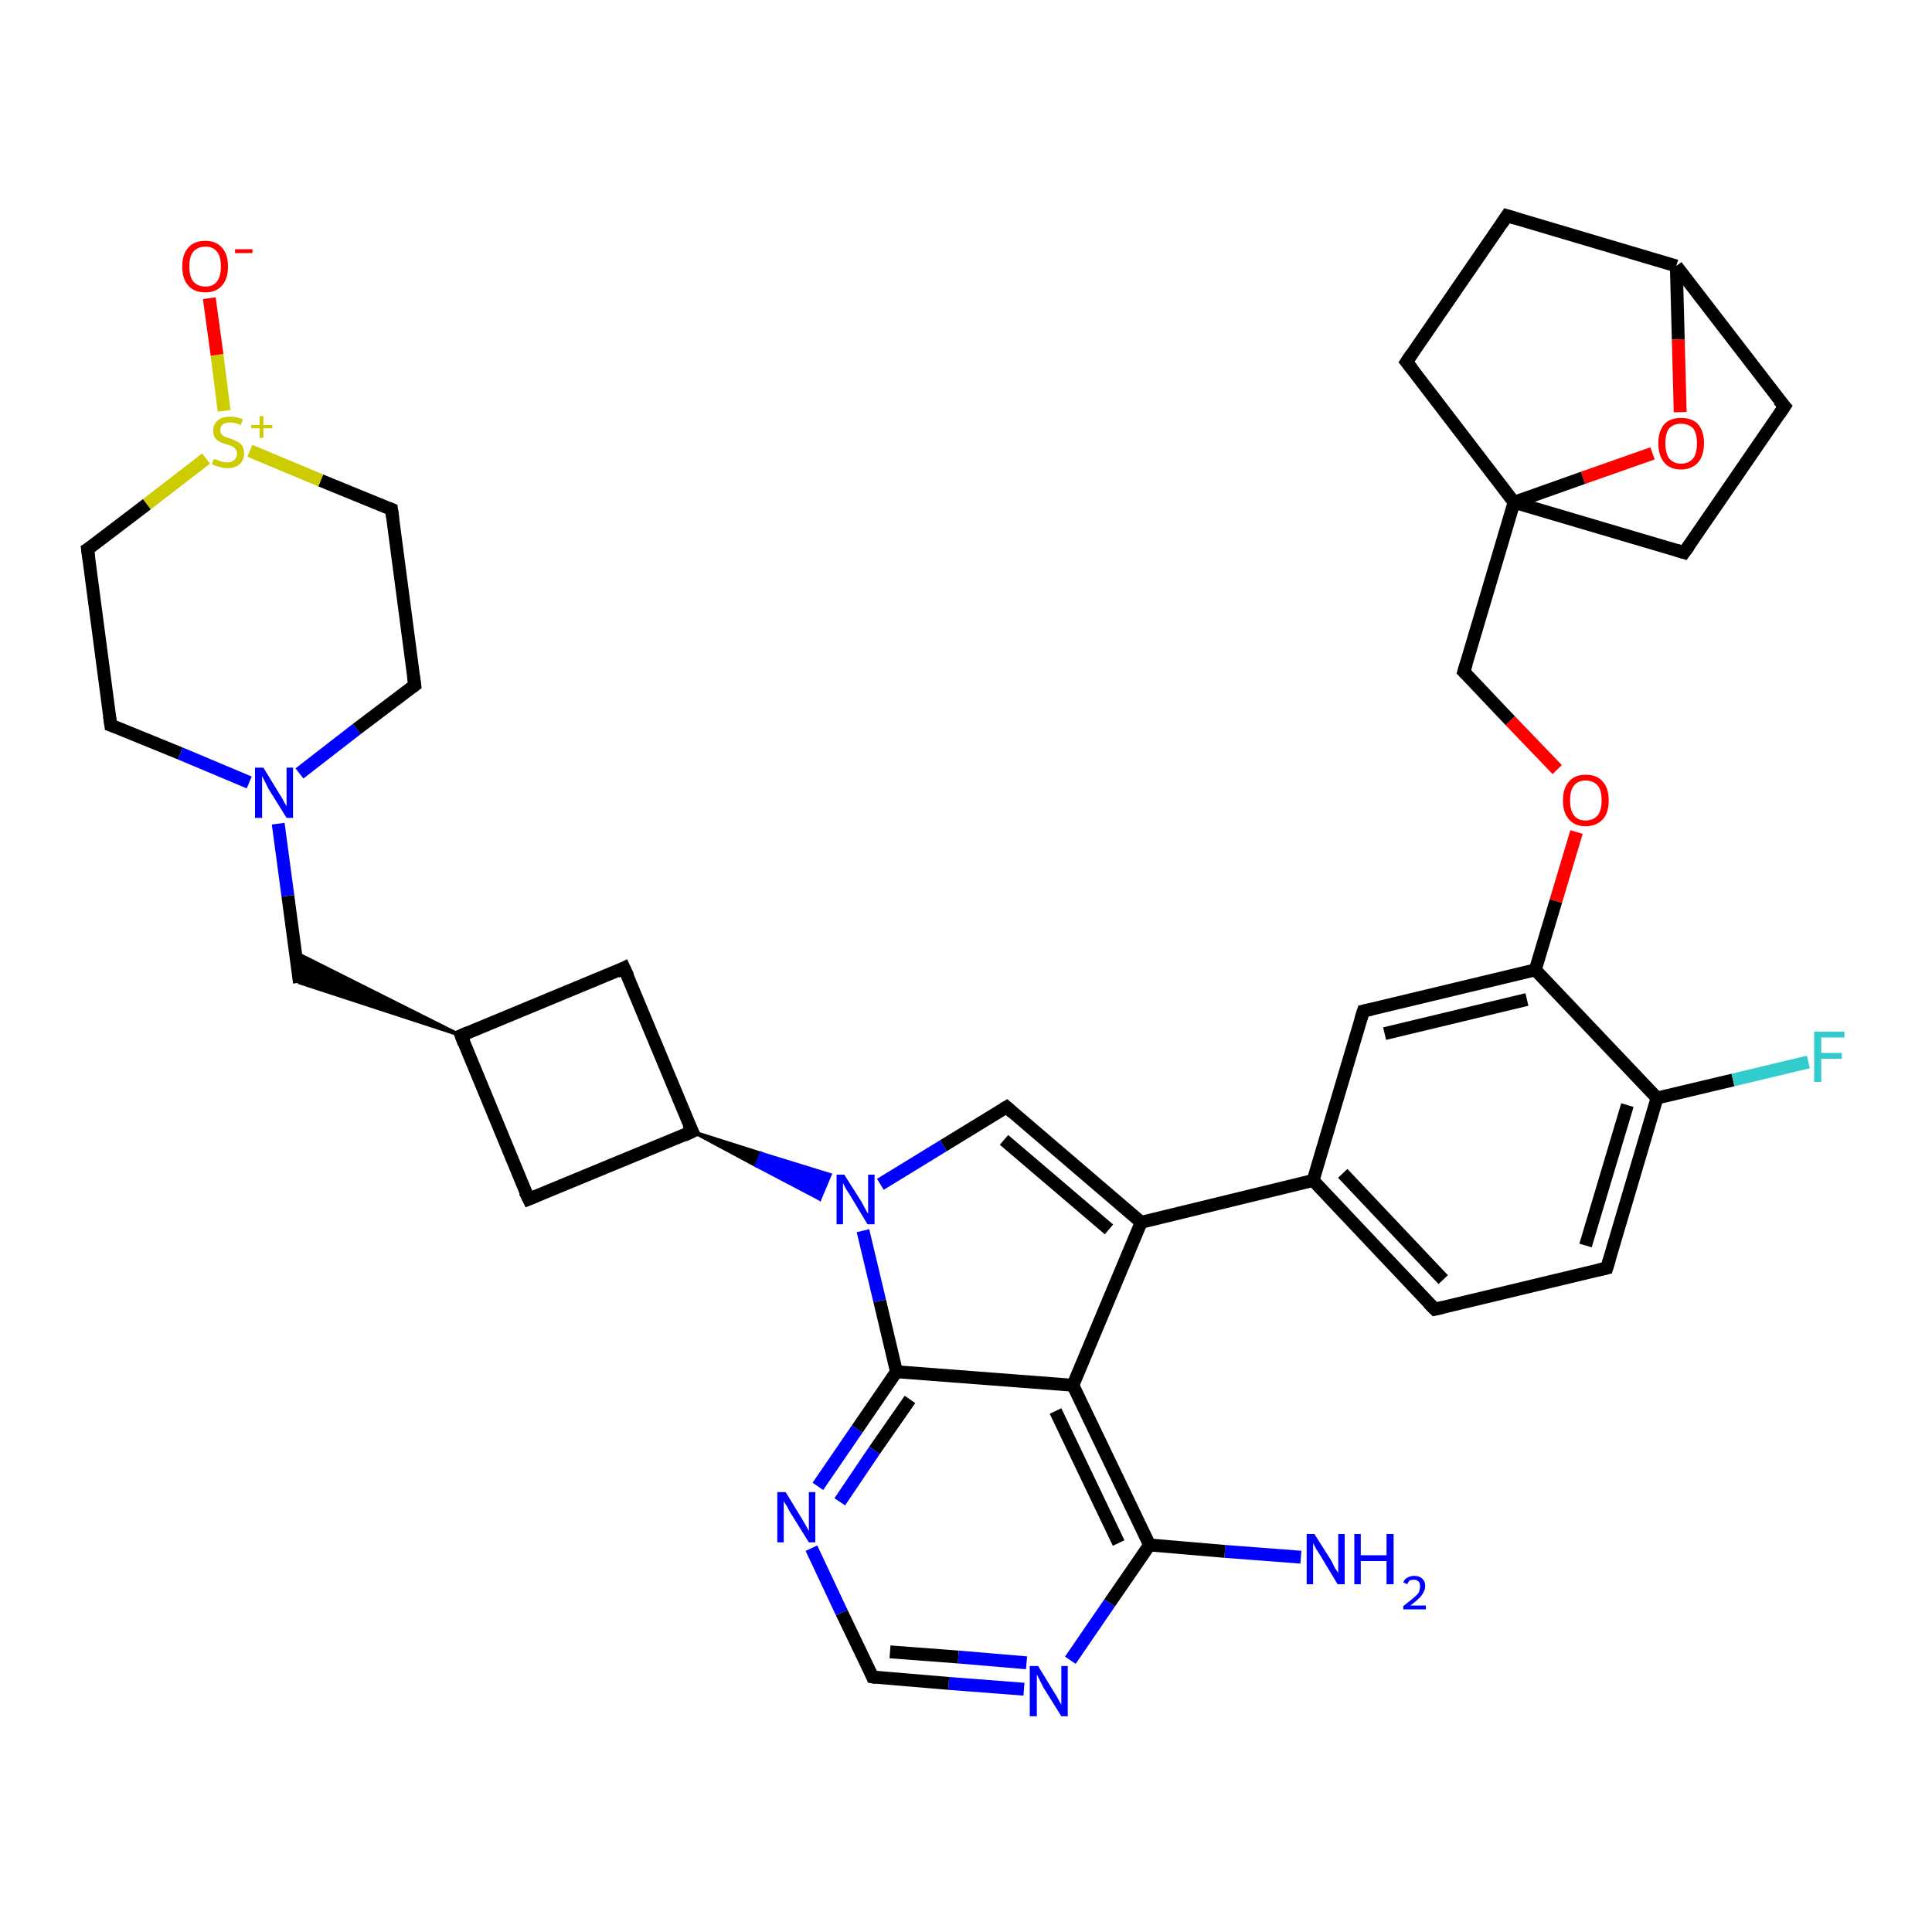 <?xml version='1.0' encoding='iso-8859-1'?>
<svg version='1.1' baseProfile='full'
              xmlns='http://www.w3.org/2000/svg'
                      xmlns:rdkit='http://www.rdkit.org/xml'
                      xmlns:xlink='http://www.w3.org/1999/xlink'
                  xml:space='preserve'
width='300px' height='300px' viewBox='0 0 300 300'>
<!-- END OF HEADER -->
<rect style='opacity:1.0;fill:#FFFFFF;stroke:none' width='300.0' height='300.0' x='0.0' y='0.0'> </rect>
<path class='bond-0 atom-0 atom-1' d='M 202.0,241.8 L 190.2,240.9' style='fill:none;fill-rule:evenodd;stroke:#0000FF;stroke-width:2.0px;stroke-linecap:butt;stroke-linejoin:miter;stroke-opacity:1' />
<path class='bond-0 atom-0 atom-1' d='M 190.2,240.9 L 178.5,239.9' style='fill:none;fill-rule:evenodd;stroke:#000000;stroke-width:2.0px;stroke-linecap:butt;stroke-linejoin:miter;stroke-opacity:1' />
<path class='bond-1 atom-1 atom-2' d='M 178.5,239.9 L 172.3,248.9' style='fill:none;fill-rule:evenodd;stroke:#000000;stroke-width:2.0px;stroke-linecap:butt;stroke-linejoin:miter;stroke-opacity:1' />
<path class='bond-1 atom-1 atom-2' d='M 172.3,248.9 L 166.2,257.8' style='fill:none;fill-rule:evenodd;stroke:#0000FF;stroke-width:2.0px;stroke-linecap:butt;stroke-linejoin:miter;stroke-opacity:1' />
<path class='bond-2 atom-2 atom-3' d='M 159.0,262.3 L 147.3,261.4' style='fill:none;fill-rule:evenodd;stroke:#0000FF;stroke-width:2.0px;stroke-linecap:butt;stroke-linejoin:miter;stroke-opacity:1' />
<path class='bond-2 atom-2 atom-3' d='M 147.3,261.4 L 135.5,260.4' style='fill:none;fill-rule:evenodd;stroke:#000000;stroke-width:2.0px;stroke-linecap:butt;stroke-linejoin:miter;stroke-opacity:1' />
<path class='bond-2 atom-2 atom-3' d='M 159.4,258.2 L 148.8,257.3' style='fill:none;fill-rule:evenodd;stroke:#0000FF;stroke-width:2.0px;stroke-linecap:butt;stroke-linejoin:miter;stroke-opacity:1' />
<path class='bond-2 atom-2 atom-3' d='M 148.8,257.3 L 138.2,256.5' style='fill:none;fill-rule:evenodd;stroke:#000000;stroke-width:2.0px;stroke-linecap:butt;stroke-linejoin:miter;stroke-opacity:1' />
<path class='bond-3 atom-3 atom-4' d='M 135.5,260.4 L 130.7,250.4' style='fill:none;fill-rule:evenodd;stroke:#000000;stroke-width:2.0px;stroke-linecap:butt;stroke-linejoin:miter;stroke-opacity:1' />
<path class='bond-3 atom-3 atom-4' d='M 130.7,250.4 L 126.0,240.4' style='fill:none;fill-rule:evenodd;stroke:#0000FF;stroke-width:2.0px;stroke-linecap:butt;stroke-linejoin:miter;stroke-opacity:1' />
<path class='bond-4 atom-4 atom-5' d='M 127.0,230.8 L 133.1,221.9' style='fill:none;fill-rule:evenodd;stroke:#0000FF;stroke-width:2.0px;stroke-linecap:butt;stroke-linejoin:miter;stroke-opacity:1' />
<path class='bond-4 atom-4 atom-5' d='M 133.1,221.9 L 139.2,213.0' style='fill:none;fill-rule:evenodd;stroke:#000000;stroke-width:2.0px;stroke-linecap:butt;stroke-linejoin:miter;stroke-opacity:1' />
<path class='bond-4 atom-4 atom-5' d='M 130.4,233.2 L 135.8,225.2' style='fill:none;fill-rule:evenodd;stroke:#0000FF;stroke-width:2.0px;stroke-linecap:butt;stroke-linejoin:miter;stroke-opacity:1' />
<path class='bond-4 atom-4 atom-5' d='M 135.8,225.2 L 141.3,217.3' style='fill:none;fill-rule:evenodd;stroke:#000000;stroke-width:2.0px;stroke-linecap:butt;stroke-linejoin:miter;stroke-opacity:1' />
<path class='bond-5 atom-5 atom-6' d='M 139.2,213.0 L 136.6,202.0' style='fill:none;fill-rule:evenodd;stroke:#000000;stroke-width:2.0px;stroke-linecap:butt;stroke-linejoin:miter;stroke-opacity:1' />
<path class='bond-5 atom-5 atom-6' d='M 136.6,202.0 L 134.0,191.1' style='fill:none;fill-rule:evenodd;stroke:#0000FF;stroke-width:2.0px;stroke-linecap:butt;stroke-linejoin:miter;stroke-opacity:1' />
<path class='bond-6 atom-6 atom-7' d='M 136.7,183.9 L 146.5,177.9' style='fill:none;fill-rule:evenodd;stroke:#0000FF;stroke-width:2.0px;stroke-linecap:butt;stroke-linejoin:miter;stroke-opacity:1' />
<path class='bond-6 atom-6 atom-7' d='M 146.5,177.9 L 156.3,171.9' style='fill:none;fill-rule:evenodd;stroke:#000000;stroke-width:2.0px;stroke-linecap:butt;stroke-linejoin:miter;stroke-opacity:1' />
<path class='bond-7 atom-7 atom-8' d='M 156.3,171.9 L 177.2,189.8' style='fill:none;fill-rule:evenodd;stroke:#000000;stroke-width:2.0px;stroke-linecap:butt;stroke-linejoin:miter;stroke-opacity:1' />
<path class='bond-7 atom-7 atom-8' d='M 155.9,177.0 L 172.2,190.9' style='fill:none;fill-rule:evenodd;stroke:#000000;stroke-width:2.0px;stroke-linecap:butt;stroke-linejoin:miter;stroke-opacity:1' />
<path class='bond-8 atom-8 atom-9' d='M 177.2,189.8 L 203.9,183.3' style='fill:none;fill-rule:evenodd;stroke:#000000;stroke-width:2.0px;stroke-linecap:butt;stroke-linejoin:miter;stroke-opacity:1' />
<path class='bond-9 atom-9 atom-10' d='M 203.9,183.3 L 222.8,203.3' style='fill:none;fill-rule:evenodd;stroke:#000000;stroke-width:2.0px;stroke-linecap:butt;stroke-linejoin:miter;stroke-opacity:1' />
<path class='bond-9 atom-9 atom-10' d='M 208.5,182.2 L 224.1,198.7' style='fill:none;fill-rule:evenodd;stroke:#000000;stroke-width:2.0px;stroke-linecap:butt;stroke-linejoin:miter;stroke-opacity:1' />
<path class='bond-10 atom-10 atom-11' d='M 222.8,203.3 L 249.5,196.9' style='fill:none;fill-rule:evenodd;stroke:#000000;stroke-width:2.0px;stroke-linecap:butt;stroke-linejoin:miter;stroke-opacity:1' />
<path class='bond-11 atom-11 atom-12' d='M 249.5,196.9 L 257.3,170.5' style='fill:none;fill-rule:evenodd;stroke:#000000;stroke-width:2.0px;stroke-linecap:butt;stroke-linejoin:miter;stroke-opacity:1' />
<path class='bond-11 atom-11 atom-12' d='M 246.2,193.4 L 252.7,171.6' style='fill:none;fill-rule:evenodd;stroke:#000000;stroke-width:2.0px;stroke-linecap:butt;stroke-linejoin:miter;stroke-opacity:1' />
<path class='bond-12 atom-12 atom-13' d='M 257.3,170.5 L 269.1,167.7' style='fill:none;fill-rule:evenodd;stroke:#000000;stroke-width:2.0px;stroke-linecap:butt;stroke-linejoin:miter;stroke-opacity:1' />
<path class='bond-12 atom-12 atom-13' d='M 269.1,167.7 L 280.8,164.9' style='fill:none;fill-rule:evenodd;stroke:#33CCCC;stroke-width:2.0px;stroke-linecap:butt;stroke-linejoin:miter;stroke-opacity:1' />
<path class='bond-13 atom-12 atom-14' d='M 257.3,170.5 L 238.4,150.6' style='fill:none;fill-rule:evenodd;stroke:#000000;stroke-width:2.0px;stroke-linecap:butt;stroke-linejoin:miter;stroke-opacity:1' />
<path class='bond-14 atom-14 atom-15' d='M 238.4,150.6 L 241.6,139.9' style='fill:none;fill-rule:evenodd;stroke:#000000;stroke-width:2.0px;stroke-linecap:butt;stroke-linejoin:miter;stroke-opacity:1' />
<path class='bond-14 atom-14 atom-15' d='M 241.6,139.9 L 244.8,129.2' style='fill:none;fill-rule:evenodd;stroke:#FF0000;stroke-width:2.0px;stroke-linecap:butt;stroke-linejoin:miter;stroke-opacity:1' />
<path class='bond-15 atom-15 atom-16' d='M 241.8,119.5 L 234.5,111.9' style='fill:none;fill-rule:evenodd;stroke:#FF0000;stroke-width:2.0px;stroke-linecap:butt;stroke-linejoin:miter;stroke-opacity:1' />
<path class='bond-15 atom-15 atom-16' d='M 234.5,111.9 L 227.3,104.3' style='fill:none;fill-rule:evenodd;stroke:#000000;stroke-width:2.0px;stroke-linecap:butt;stroke-linejoin:miter;stroke-opacity:1' />
<path class='bond-16 atom-16 atom-17' d='M 227.3,104.3 L 235.1,78.0' style='fill:none;fill-rule:evenodd;stroke:#000000;stroke-width:2.0px;stroke-linecap:butt;stroke-linejoin:miter;stroke-opacity:1' />
<path class='bond-17 atom-17 atom-18' d='M 235.1,78.0 L 218.4,56.2' style='fill:none;fill-rule:evenodd;stroke:#000000;stroke-width:2.0px;stroke-linecap:butt;stroke-linejoin:miter;stroke-opacity:1' />
<path class='bond-18 atom-18 atom-19' d='M 218.4,56.2 L 234.0,33.5' style='fill:none;fill-rule:evenodd;stroke:#000000;stroke-width:2.0px;stroke-linecap:butt;stroke-linejoin:miter;stroke-opacity:1' />
<path class='bond-19 atom-19 atom-20' d='M 234.0,33.5 L 260.3,41.3' style='fill:none;fill-rule:evenodd;stroke:#000000;stroke-width:2.0px;stroke-linecap:butt;stroke-linejoin:miter;stroke-opacity:1' />
<path class='bond-20 atom-20 atom-21' d='M 260.3,41.3 L 277.1,63.1' style='fill:none;fill-rule:evenodd;stroke:#000000;stroke-width:2.0px;stroke-linecap:butt;stroke-linejoin:miter;stroke-opacity:1' />
<path class='bond-21 atom-21 atom-22' d='M 277.1,63.1 L 261.5,85.8' style='fill:none;fill-rule:evenodd;stroke:#000000;stroke-width:2.0px;stroke-linecap:butt;stroke-linejoin:miter;stroke-opacity:1' />
<path class='bond-22 atom-20 atom-23' d='M 260.3,41.3 L 260.6,52.7' style='fill:none;fill-rule:evenodd;stroke:#000000;stroke-width:2.0px;stroke-linecap:butt;stroke-linejoin:miter;stroke-opacity:1' />
<path class='bond-22 atom-20 atom-23' d='M 260.6,52.7 L 260.9,64.0' style='fill:none;fill-rule:evenodd;stroke:#FF0000;stroke-width:2.0px;stroke-linecap:butt;stroke-linejoin:miter;stroke-opacity:1' />
<path class='bond-23 atom-14 atom-24' d='M 238.4,150.6 L 211.7,157.0' style='fill:none;fill-rule:evenodd;stroke:#000000;stroke-width:2.0px;stroke-linecap:butt;stroke-linejoin:miter;stroke-opacity:1' />
<path class='bond-23 atom-14 atom-24' d='M 237.1,155.2 L 215.0,160.5' style='fill:none;fill-rule:evenodd;stroke:#000000;stroke-width:2.0px;stroke-linecap:butt;stroke-linejoin:miter;stroke-opacity:1' />
<path class='bond-24 atom-8 atom-25' d='M 177.2,189.8 L 166.6,215.1' style='fill:none;fill-rule:evenodd;stroke:#000000;stroke-width:2.0px;stroke-linecap:butt;stroke-linejoin:miter;stroke-opacity:1' />
<path class='bond-25 atom-26 atom-6' d='M 107.5,175.7 L 118.2,179.1 L 117.4,181.0 Z' style='fill:#000000;fill-rule:evenodd;fill-opacity:1;stroke:#000000;stroke-width:0.5px;stroke-linecap:butt;stroke-linejoin:miter;stroke-opacity:1;' />
<path class='bond-25 atom-26 atom-6' d='M 118.2,179.1 L 127.3,186.2 L 128.9,182.4 Z' style='fill:#0000FF;fill-rule:evenodd;fill-opacity:1;stroke:#0000FF;stroke-width:0.5px;stroke-linecap:butt;stroke-linejoin:miter;stroke-opacity:1;' />
<path class='bond-25 atom-26 atom-6' d='M 118.2,179.1 L 117.4,181.0 L 127.3,186.2 Z' style='fill:#0000FF;fill-rule:evenodd;fill-opacity:1;stroke:#0000FF;stroke-width:0.5px;stroke-linecap:butt;stroke-linejoin:miter;stroke-opacity:1;' />
<path class='bond-26 atom-26 atom-27' d='M 107.5,175.7 L 96.9,150.3' style='fill:none;fill-rule:evenodd;stroke:#000000;stroke-width:2.0px;stroke-linecap:butt;stroke-linejoin:miter;stroke-opacity:1' />
<path class='bond-27 atom-27 atom-28' d='M 96.9,150.3 L 71.6,160.8' style='fill:none;fill-rule:evenodd;stroke:#000000;stroke-width:2.0px;stroke-linecap:butt;stroke-linejoin:miter;stroke-opacity:1' />
<path class='bond-28 atom-28 atom-29' d='M 71.6,160.8 L 46.5,152.6 L 45.9,147.9 Z' style='fill:#000000;fill-rule:evenodd;fill-opacity:1;stroke:#000000;stroke-width:0.5px;stroke-linecap:butt;stroke-linejoin:miter;stroke-opacity:1;' />
<path class='bond-29 atom-29 atom-30' d='M 46.5,152.6 L 44.7,139.1' style='fill:none;fill-rule:evenodd;stroke:#000000;stroke-width:2.0px;stroke-linecap:butt;stroke-linejoin:miter;stroke-opacity:1' />
<path class='bond-29 atom-29 atom-30' d='M 44.7,139.1 L 43.2,127.9' style='fill:none;fill-rule:evenodd;stroke:#0000FF;stroke-width:2.0px;stroke-linecap:butt;stroke-linejoin:miter;stroke-opacity:1' />
<path class='bond-30 atom-30 atom-31' d='M 46.5,120.1 L 55.4,113.2' style='fill:none;fill-rule:evenodd;stroke:#0000FF;stroke-width:2.0px;stroke-linecap:butt;stroke-linejoin:miter;stroke-opacity:1' />
<path class='bond-30 atom-30 atom-31' d='M 55.4,113.2 L 64.4,106.4' style='fill:none;fill-rule:evenodd;stroke:#000000;stroke-width:2.0px;stroke-linecap:butt;stroke-linejoin:miter;stroke-opacity:1' />
<path class='bond-31 atom-31 atom-32' d='M 64.4,106.4 L 60.8,79.1' style='fill:none;fill-rule:evenodd;stroke:#000000;stroke-width:2.0px;stroke-linecap:butt;stroke-linejoin:miter;stroke-opacity:1' />
<path class='bond-32 atom-32 atom-33' d='M 60.8,79.1 L 49.8,74.6' style='fill:none;fill-rule:evenodd;stroke:#000000;stroke-width:2.0px;stroke-linecap:butt;stroke-linejoin:miter;stroke-opacity:1' />
<path class='bond-32 atom-32 atom-33' d='M 49.8,74.6 L 38.8,70.0' style='fill:none;fill-rule:evenodd;stroke:#CCCC00;stroke-width:2.0px;stroke-linecap:butt;stroke-linejoin:miter;stroke-opacity:1' />
<path class='bond-33 atom-33 atom-34' d='M 34.8,63.8 L 33.7,55.1' style='fill:none;fill-rule:evenodd;stroke:#CCCC00;stroke-width:2.0px;stroke-linecap:butt;stroke-linejoin:miter;stroke-opacity:1' />
<path class='bond-33 atom-33 atom-34' d='M 33.7,55.1 L 32.5,46.3' style='fill:none;fill-rule:evenodd;stroke:#FF0000;stroke-width:2.0px;stroke-linecap:butt;stroke-linejoin:miter;stroke-opacity:1' />
<path class='bond-34 atom-33 atom-35' d='M 32.0,71.2 L 22.8,78.3' style='fill:none;fill-rule:evenodd;stroke:#CCCC00;stroke-width:2.0px;stroke-linecap:butt;stroke-linejoin:miter;stroke-opacity:1' />
<path class='bond-34 atom-33 atom-35' d='M 22.8,78.3 L 13.6,85.3' style='fill:none;fill-rule:evenodd;stroke:#000000;stroke-width:2.0px;stroke-linecap:butt;stroke-linejoin:miter;stroke-opacity:1' />
<path class='bond-35 atom-35 atom-36' d='M 13.6,85.3 L 17.2,112.6' style='fill:none;fill-rule:evenodd;stroke:#000000;stroke-width:2.0px;stroke-linecap:butt;stroke-linejoin:miter;stroke-opacity:1' />
<path class='bond-36 atom-28 atom-37' d='M 71.6,160.8 L 82.1,186.2' style='fill:none;fill-rule:evenodd;stroke:#000000;stroke-width:2.0px;stroke-linecap:butt;stroke-linejoin:miter;stroke-opacity:1' />
<path class='bond-37 atom-25 atom-1' d='M 166.6,215.1 L 178.5,239.9' style='fill:none;fill-rule:evenodd;stroke:#000000;stroke-width:2.0px;stroke-linecap:butt;stroke-linejoin:miter;stroke-opacity:1' />
<path class='bond-37 atom-25 atom-1' d='M 163.9,219.1 L 173.7,239.6' style='fill:none;fill-rule:evenodd;stroke:#000000;stroke-width:2.0px;stroke-linecap:butt;stroke-linejoin:miter;stroke-opacity:1' />
<path class='bond-38 atom-37 atom-26' d='M 82.1,186.2 L 107.5,175.7' style='fill:none;fill-rule:evenodd;stroke:#000000;stroke-width:2.0px;stroke-linecap:butt;stroke-linejoin:miter;stroke-opacity:1' />
<path class='bond-39 atom-25 atom-5' d='M 166.6,215.1 L 139.2,213.0' style='fill:none;fill-rule:evenodd;stroke:#000000;stroke-width:2.0px;stroke-linecap:butt;stroke-linejoin:miter;stroke-opacity:1' />
<path class='bond-40 atom-36 atom-30' d='M 17.2,112.6 L 28.0,117.0' style='fill:none;fill-rule:evenodd;stroke:#000000;stroke-width:2.0px;stroke-linecap:butt;stroke-linejoin:miter;stroke-opacity:1' />
<path class='bond-40 atom-36 atom-30' d='M 28.0,117.0 L 38.7,121.5' style='fill:none;fill-rule:evenodd;stroke:#0000FF;stroke-width:2.0px;stroke-linecap:butt;stroke-linejoin:miter;stroke-opacity:1' />
<path class='bond-41 atom-24 atom-9' d='M 211.7,157.0 L 203.9,183.3' style='fill:none;fill-rule:evenodd;stroke:#000000;stroke-width:2.0px;stroke-linecap:butt;stroke-linejoin:miter;stroke-opacity:1' />
<path class='bond-42 atom-22 atom-17' d='M 261.5,85.8 L 235.1,78.0' style='fill:none;fill-rule:evenodd;stroke:#000000;stroke-width:2.0px;stroke-linecap:butt;stroke-linejoin:miter;stroke-opacity:1' />
<path class='bond-43 atom-23 atom-17' d='M 256.6,70.4 L 245.8,74.2' style='fill:none;fill-rule:evenodd;stroke:#FF0000;stroke-width:2.0px;stroke-linecap:butt;stroke-linejoin:miter;stroke-opacity:1' />
<path class='bond-43 atom-23 atom-17' d='M 245.8,74.2 L 235.1,78.0' style='fill:none;fill-rule:evenodd;stroke:#000000;stroke-width:2.0px;stroke-linecap:butt;stroke-linejoin:miter;stroke-opacity:1' />
<path d='M 136.1,260.5 L 135.5,260.4 L 135.3,259.9' style='fill:none;stroke:#000000;stroke-width:2.0px;stroke-linecap:butt;stroke-linejoin:miter;stroke-opacity:1;' />
<path d='M 155.8,172.2 L 156.3,171.9 L 157.3,172.8' style='fill:none;stroke:#000000;stroke-width:2.0px;stroke-linecap:butt;stroke-linejoin:miter;stroke-opacity:1;' />
<path d='M 221.8,202.3 L 222.8,203.3 L 224.1,203.0' style='fill:none;stroke:#000000;stroke-width:2.0px;stroke-linecap:butt;stroke-linejoin:miter;stroke-opacity:1;' />
<path d='M 248.2,197.2 L 249.5,196.9 L 249.9,195.6' style='fill:none;stroke:#000000;stroke-width:2.0px;stroke-linecap:butt;stroke-linejoin:miter;stroke-opacity:1;' />
<path d='M 227.7,104.7 L 227.3,104.3 L 227.7,103.0' style='fill:none;stroke:#000000;stroke-width:2.0px;stroke-linecap:butt;stroke-linejoin:miter;stroke-opacity:1;' />
<path d='M 219.3,57.3 L 218.4,56.2 L 219.2,55.0' style='fill:none;stroke:#000000;stroke-width:2.0px;stroke-linecap:butt;stroke-linejoin:miter;stroke-opacity:1;' />
<path d='M 233.2,34.7 L 234.0,33.5 L 235.3,33.9' style='fill:none;stroke:#000000;stroke-width:2.0px;stroke-linecap:butt;stroke-linejoin:miter;stroke-opacity:1;' />
<path d='M 276.2,62.1 L 277.1,63.1 L 276.3,64.3' style='fill:none;stroke:#000000;stroke-width:2.0px;stroke-linecap:butt;stroke-linejoin:miter;stroke-opacity:1;' />
<path d='M 262.3,84.7 L 261.5,85.8 L 260.2,85.4' style='fill:none;stroke:#000000;stroke-width:2.0px;stroke-linecap:butt;stroke-linejoin:miter;stroke-opacity:1;' />
<path d='M 213.0,156.7 L 211.7,157.0 L 211.3,158.3' style='fill:none;stroke:#000000;stroke-width:2.0px;stroke-linecap:butt;stroke-linejoin:miter;stroke-opacity:1;' />
<path d='M 106.9,174.5 L 107.5,175.7 L 106.2,176.3' style='fill:none;stroke:#000000;stroke-width:2.0px;stroke-linecap:butt;stroke-linejoin:miter;stroke-opacity:1;' />
<path d='M 97.5,151.6 L 96.9,150.3 L 95.7,150.9' style='fill:none;stroke:#000000;stroke-width:2.0px;stroke-linecap:butt;stroke-linejoin:miter;stroke-opacity:1;' />
<path d='M 72.8,160.3 L 71.6,160.8 L 72.1,162.1' style='fill:none;stroke:#000000;stroke-width:2.0px;stroke-linecap:butt;stroke-linejoin:miter;stroke-opacity:1;' />
<path d='M 64.0,106.7 L 64.4,106.4 L 64.2,105.0' style='fill:none;stroke:#000000;stroke-width:2.0px;stroke-linecap:butt;stroke-linejoin:miter;stroke-opacity:1;' />
<path d='M 61.0,80.5 L 60.8,79.1 L 60.3,78.9' style='fill:none;stroke:#000000;stroke-width:2.0px;stroke-linecap:butt;stroke-linejoin:miter;stroke-opacity:1;' />
<path d='M 14.1,85.0 L 13.6,85.3 L 13.8,86.7' style='fill:none;stroke:#000000;stroke-width:2.0px;stroke-linecap:butt;stroke-linejoin:miter;stroke-opacity:1;' />
<path d='M 17.0,111.2 L 17.2,112.6 L 17.8,112.8' style='fill:none;stroke:#000000;stroke-width:2.0px;stroke-linecap:butt;stroke-linejoin:miter;stroke-opacity:1;' />
<path d='M 81.5,185.0 L 82.1,186.2 L 83.3,185.7' style='fill:none;stroke:#000000;stroke-width:2.0px;stroke-linecap:butt;stroke-linejoin:miter;stroke-opacity:1;' />
<path class='atom-0' d='M 204.1 238.2
L 206.7 242.3
Q 206.9 242.7, 207.3 243.5
Q 207.8 244.2, 207.8 244.3
L 207.8 238.2
L 208.8 238.2
L 208.8 246.0
L 207.7 246.0
L 205.0 241.5
Q 204.7 241.0, 204.3 240.4
Q 204.0 239.8, 203.9 239.6
L 203.9 246.0
L 202.9 246.0
L 202.9 238.2
L 204.1 238.2
' fill='#0000FF'/>
<path class='atom-0' d='M 210.3 238.2
L 211.3 238.2
L 211.3 241.5
L 215.3 241.5
L 215.3 238.2
L 216.4 238.2
L 216.4 246.0
L 215.3 246.0
L 215.3 242.4
L 211.3 242.4
L 211.3 246.0
L 210.3 246.0
L 210.3 238.2
' fill='#0000FF'/>
<path class='atom-0' d='M 217.9 245.7
Q 218.1 245.2, 218.5 245.0
Q 219.0 244.7, 219.6 244.7
Q 220.4 244.7, 220.8 245.1
Q 221.3 245.5, 221.3 246.3
Q 221.3 247.0, 220.7 247.8
Q 220.1 248.5, 219.0 249.3
L 221.4 249.3
L 221.4 249.9
L 217.9 249.9
L 217.9 249.4
Q 218.8 248.7, 219.4 248.2
Q 220.0 247.7, 220.3 247.3
Q 220.5 246.8, 220.5 246.3
Q 220.5 245.8, 220.3 245.6
Q 220.0 245.3, 219.6 245.3
Q 219.2 245.3, 218.9 245.4
Q 218.7 245.6, 218.5 246.0
L 217.9 245.7
' fill='#0000FF'/>
<path class='atom-2' d='M 161.2 258.7
L 163.7 262.8
Q 164.0 263.2, 164.4 264.0
Q 164.8 264.7, 164.8 264.7
L 164.8 258.7
L 165.8 258.7
L 165.8 266.5
L 164.8 266.5
L 162.0 262.0
Q 161.7 261.4, 161.4 260.8
Q 161.1 260.2, 161.0 260.0
L 161.0 266.5
L 159.9 266.5
L 159.9 258.7
L 161.2 258.7
' fill='#0000FF'/>
<path class='atom-4' d='M 122.0 231.7
L 124.5 235.8
Q 124.8 236.3, 125.2 237.0
Q 125.6 237.7, 125.6 237.8
L 125.6 231.7
L 126.6 231.7
L 126.6 239.5
L 125.6 239.5
L 122.8 235.0
Q 122.5 234.5, 122.2 233.9
Q 121.8 233.3, 121.7 233.1
L 121.7 239.5
L 120.7 239.5
L 120.7 231.7
L 122.0 231.7
' fill='#0000FF'/>
<path class='atom-6' d='M 131.1 182.4
L 133.7 186.5
Q 133.9 186.9, 134.3 187.6
Q 134.7 188.4, 134.8 188.4
L 134.8 182.4
L 135.8 182.4
L 135.8 190.1
L 134.7 190.1
L 132.0 185.6
Q 131.7 185.1, 131.3 184.5
Q 131.0 183.9, 130.9 183.7
L 130.9 190.1
L 129.9 190.1
L 129.9 182.4
L 131.1 182.4
' fill='#0000FF'/>
<path class='atom-13' d='M 281.7 160.2
L 286.4 160.2
L 286.4 161.1
L 282.8 161.1
L 282.8 163.5
L 286.0 163.5
L 286.0 164.4
L 282.8 164.4
L 282.8 168.0
L 281.7 168.0
L 281.7 160.2
' fill='#33CCCC'/>
<path class='atom-15' d='M 242.7 124.3
Q 242.7 122.4, 243.6 121.4
Q 244.5 120.3, 246.2 120.3
Q 248.0 120.3, 248.9 121.4
Q 249.8 122.4, 249.8 124.3
Q 249.8 126.2, 248.9 127.2
Q 247.9 128.3, 246.2 128.3
Q 244.5 128.3, 243.6 127.2
Q 242.7 126.2, 242.7 124.3
M 246.2 127.4
Q 247.4 127.4, 248.1 126.6
Q 248.7 125.8, 248.7 124.3
Q 248.7 122.7, 248.1 122.0
Q 247.4 121.2, 246.2 121.2
Q 245.0 121.2, 244.4 122.0
Q 243.8 122.7, 243.8 124.3
Q 243.8 125.8, 244.4 126.6
Q 245.0 127.4, 246.2 127.4
' fill='#FF0000'/>
<path class='atom-23' d='M 257.5 68.8
Q 257.5 67.0, 258.4 65.9
Q 259.3 64.9, 261.0 64.9
Q 262.8 64.9, 263.7 65.9
Q 264.6 67.0, 264.6 68.8
Q 264.6 70.7, 263.7 71.8
Q 262.7 72.9, 261.0 72.9
Q 259.3 72.9, 258.4 71.8
Q 257.5 70.7, 257.5 68.8
M 261.0 72.0
Q 262.2 72.0, 262.9 71.2
Q 263.5 70.4, 263.5 68.8
Q 263.5 67.3, 262.9 66.5
Q 262.2 65.8, 261.0 65.8
Q 259.9 65.8, 259.2 66.5
Q 258.6 67.3, 258.6 68.8
Q 258.6 70.4, 259.2 71.2
Q 259.9 72.0, 261.0 72.0
' fill='#FF0000'/>
<path class='atom-30' d='M 40.9 119.2
L 43.4 123.3
Q 43.7 123.7, 44.1 124.5
Q 44.5 125.2, 44.5 125.2
L 44.5 119.2
L 45.5 119.2
L 45.5 127.0
L 44.5 127.0
L 41.7 122.5
Q 41.4 121.9, 41.1 121.3
Q 40.8 120.7, 40.7 120.5
L 40.7 127.0
L 39.6 127.0
L 39.6 119.2
L 40.9 119.2
' fill='#0000FF'/>
<path class='atom-33' d='M 33.2 71.3
Q 33.3 71.3, 33.7 71.4
Q 34.1 71.6, 34.5 71.7
Q 34.9 71.8, 35.3 71.8
Q 36.0 71.8, 36.4 71.4
Q 36.8 71.1, 36.8 70.4
Q 36.8 70.0, 36.6 69.8
Q 36.4 69.5, 36.1 69.3
Q 35.8 69.2, 35.2 69.0
Q 34.5 68.8, 34.1 68.6
Q 33.7 68.4, 33.4 68.0
Q 33.1 67.6, 33.1 66.9
Q 33.1 65.9, 33.8 65.3
Q 34.4 64.7, 35.8 64.7
Q 36.7 64.7, 37.7 65.1
L 37.4 66.0
Q 36.5 65.6, 35.8 65.6
Q 35.0 65.6, 34.6 65.9
Q 34.2 66.2, 34.2 66.8
Q 34.2 67.2, 34.4 67.4
Q 34.6 67.7, 34.9 67.8
Q 35.3 68.0, 35.8 68.1
Q 36.5 68.4, 36.9 68.6
Q 37.3 68.8, 37.6 69.2
Q 37.9 69.7, 37.9 70.4
Q 37.9 71.5, 37.2 72.1
Q 36.5 72.7, 35.3 72.7
Q 34.6 72.7, 34.1 72.5
Q 33.6 72.4, 32.9 72.1
L 33.2 71.3
' fill='#CCCC00'/>
<path class='atom-33' d='M 39.0 66.0
L 40.3 66.0
L 40.3 64.6
L 40.9 64.6
L 40.9 66.0
L 42.3 66.0
L 42.3 66.5
L 40.9 66.5
L 40.9 68.0
L 40.3 68.0
L 40.3 66.5
L 39.0 66.5
L 39.0 66.0
' fill='#CCCC00'/>
<path class='atom-34' d='M 28.3 41.4
Q 28.3 39.5, 29.2 38.5
Q 30.1 37.4, 31.9 37.4
Q 33.6 37.4, 34.5 38.5
Q 35.4 39.5, 35.4 41.4
Q 35.4 43.3, 34.5 44.3
Q 33.6 45.4, 31.9 45.4
Q 30.1 45.4, 29.2 44.3
Q 28.3 43.3, 28.3 41.4
M 31.9 44.5
Q 33.1 44.5, 33.7 43.7
Q 34.3 42.9, 34.3 41.4
Q 34.3 39.8, 33.7 39.1
Q 33.1 38.3, 31.9 38.3
Q 30.7 38.3, 30.0 39.1
Q 29.4 39.8, 29.4 41.4
Q 29.4 42.9, 30.0 43.7
Q 30.7 44.5, 31.9 44.5
' fill='#FF0000'/>
<path class='atom-34' d='M 36.5 38.7
L 39.2 38.7
L 39.2 39.3
L 36.5 39.3
L 36.5 38.7
' fill='#FF0000'/>
</svg>
